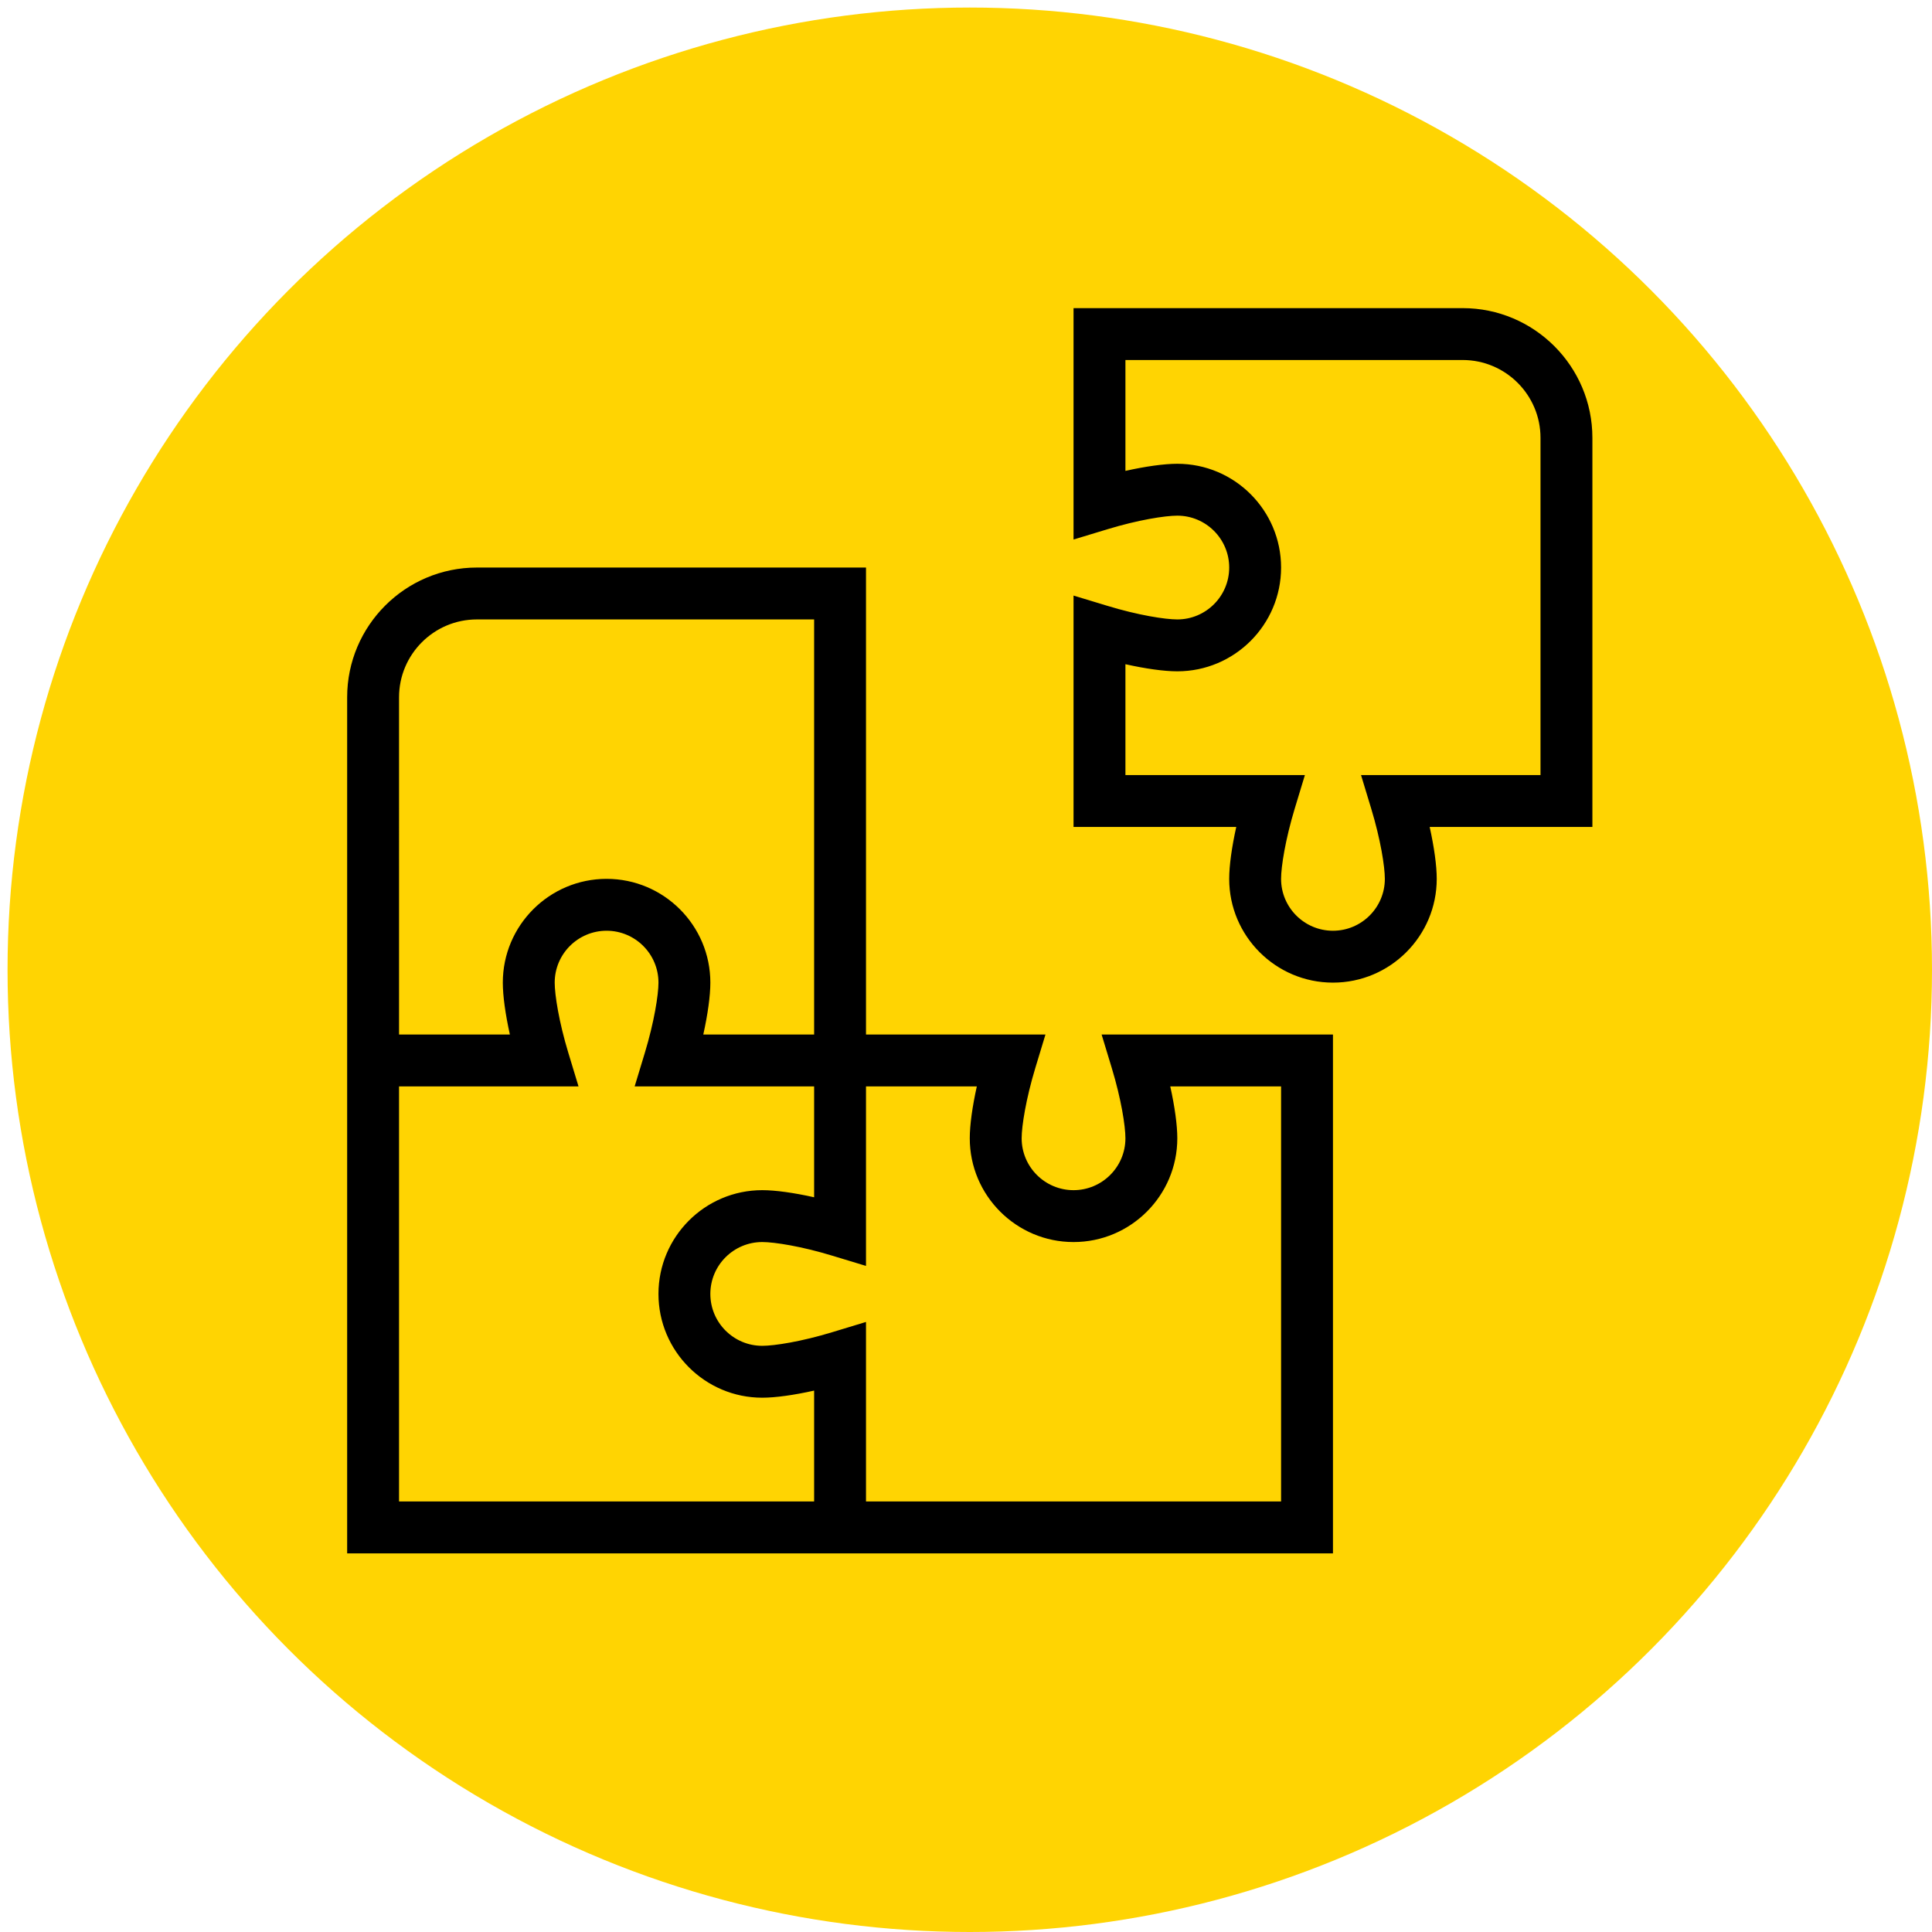 <svg xml:space="preserve" viewBox="0 0 512 512" height="512px" width="512px" y="0px" x="0px" xmlns:xlink="http://www.w3.org/1999/xlink" xmlns="http://www.w3.org/2000/svg" id="Layer_1" version="1.1">
<circle r="255" cy="257" cx="257" fill="#FFD402"></circle>
<path d="M256,423.5c-92.34,0-167.5-75.082-167.5-167.5c0-92.34,75.16-167.5,167.5-167.5
	c92.418,0,167.5,75.16,167.5,167.5C423.5,348.418,348.418,423.5,256,423.5z M256,102.484c-84.647,0-153.516,68.869-153.516,153.516
	c0,84.618,68.869,153.592,153.516,153.592c84.618,0,153.592-68.974,153.592-153.592C409.592,171.353,340.618,102.484,256,102.484z
	 M325.842,256H256v-97.733h-13.983v111.643h83.825V256z" fill="#FFFFFF" display="none"></path>
<path d="M300.69,182c-17.084,0-31.131,14.048-31.131,31.22c0,17.262,14.047,31.309,31.131,31.309
	c17.262,0,31.31-14.047,31.31-31.309C332,196.048,317.952,182,300.69,182z M300.69,231.971c-10.287,0-18.75-8.375-18.75-18.75
	c0-10.287,8.463-18.75,18.75-18.75c10.465,0,18.75,8.463,18.75,18.75C319.44,223.596,311.155,231.971,300.69,231.971z M407,138.22
	c0-17.172-14.048-31.22-31.378-31.22c-61.801,1.76-118.061,31.92-163.905,87.475c-19.884,0.271-39.659,5.097-57.379,14.014
	C125.602,222.876,107,254.215,107,288.31v6.19h62.53c13.337,0,25.921,5.245,35.326,14.644c9.4,9.404,14.644,21.983,14.644,35.416
	V407h6.28c34.093,0,65.255-18.509,79.82-47.422c8.833-17.632,13.564-37.5,13.837-57.206C375.074,256.438,405.24,200.173,407,138.22z
	 M160.007,219.638c12.904-6.462,26.996-10.553,41.458-12.012c-1.282,1.626-2.475,3.258-3.662,4.988
	c-19.455,27.095-33.951,58.488-38.664,69.327h-39.397C121.802,255.107,137.166,231.074,160.007,219.638z M294.451,353.993
	c-11.618,22.841-35.647,38.116-62.481,40.354V354.86c10.847-4.711,42.321-19.297,69.509-38.663c1.553-1.188,3.272-2.376,4.988-3.568
	c-1.459,14.373-5.55,28.465-12.012,41.369L294.451,353.993z M294.17,305.979c-22.55,16.306-48.927,29.205-62.234,35.148
	c-0.848-15.318-7.187-29.875-18.272-40.787c-11.002-11.09-25.379-17.513-40.876-18.183c6.122-13.397,19.021-39.684,35.149-62.234
	c31.925-44.534,86.903-98.126,167.754-100.454c10.465,0,18.75,8.463,18.75,18.592C392.114,219.071,338.698,274.049,294.17,305.979
	L294.17,305.979z M128.668,341.108c-10.667,10.573-17.73,48.586-19.045,55.975l-1.587,8.788l8.789-1.498
	c7.477-1.228,45.401-8.469,55.974-19.046c5.964-5.875,9.197-13.762,9.197-22.023c0-8.438-3.233-16.324-9.197-22.199
	c-11.747-11.751-32.384-11.751-44.13,0V341.108z M163.99,376.519c-4.831,4.742-24.172,10.307-40.305,13.792
	c3.396-16.133,8.961-35.474,13.791-40.394c3.524-3.524,8.222-5.357,13.304-5.357c4.993,0,9.685,1.833,13.215,5.357
	c3.529,3.523,5.535,8.398,5.535,13.393c0,4.993-2.011,9.685-5.535,13.215L163.99,376.519z" fill="#FFFFFF" display="none"></path>
<path d="M222.998,242c0-14.338-11.658-26.002-25.996-26.002S171,227.662,171,242
	s11.664,25.996,26.002,25.996S222.998,256.338,222.998,242z M183.998,242c0-7.163,5.841-12.998,13.004-12.998S210,234.837,210,242
	s-5.835,12.998-12.998,12.998S183.998,249.163,183.998,242z M327,242c0-14.338-11.658-26.002-25.996-26.002
	S274.996,227.662,274.996,242s11.67,25.996,26.008,25.996S327,256.338,327,242z M288,242c0-7.163,5.835-12.998,13.004-12.998
	c7.157,0,12.992,5.835,12.992,12.998s-5.835,12.998-12.992,12.998C293.835,254.998,288,249.163,288,242z M385.5,86h-91.004
	c-10.748,0-19.5,8.746-19.5,19.5v84.502h36.045l19.5,16.134c2.531,2.257,5.723,3.379,8.902,3.379c3.104,0,6.196-1.079,8.603-3.235
	l19.675-16.29H405V105.5C405,94.746,396.248,86,385.5,86z M391.996,176.998h-28.963l-24.039,19.269l-23.277-19.269H288V105.5
	c0-3.591,2.917-6.502,6.496-6.502H385.5c3.591,0,6.496,2.911,6.496,6.502V176.998z M222.998,320v-13.004
	c0-7.157-5.835-12.992-12.998-12.992h-26.002c-7.163,0-12.998,5.835-12.998,12.992V320h-12.998v-13.004
	c0-14.338,11.658-25.996,25.996-25.996H210c14.338,0,26.002,11.658,26.002,25.996V320H222.998z M274.996,320h-12.992v-13.004
	C262.004,292.658,273.662,281,288,281h25.996c14.338,0,26.008,11.658,26.008,25.996V320H327v-13.004
	c0-7.157-5.835-12.992-13.004-12.992H288c-7.168,0-13.004,5.835-13.004,12.992V320z M379.004,213.492L366,225.087v107.917h-74.197
	l-12.992,12.992h-59.622l-12.998-12.992H132V176.998h117V164H119.002v169.004H93v32.492C93,383.412,107.587,398,125.498,398h246.998
	C390.412,398,405,383.412,405,365.496v-32.492h-25.996V213.492z M391.996,365.496c0,10.76-8.74,19.5-19.5,19.5H125.498
	c-10.748,0-19.5-8.74-19.5-19.5v-19.5h94.813L213.809,359h70.388l12.992-13.004h94.807V365.496z" fill="#FFFFFF" display="none"></path>
<path d="M153.925,165.925c16.083,0,29.15-13.093,29.15-29.175s-13.068-29.175-29.15-29.175
	s-29.175,13.093-29.175,29.175S137.842,165.925,153.925,165.925z M153.925,122.175c8.035,0,14.575,6.527,14.575,14.575
	s-6.54,14.575-14.575,14.575s-14.6-6.527-14.6-14.575S145.89,122.175,153.925,122.175z M257.682,165.925
	c20.105,0,36.475-16.356,36.475-36.475c0-20.094-16.369-36.45-36.475-36.45c-20.106,0-36.475,16.356-36.475,36.45
	C221.207,149.568,237.576,165.925,257.682,165.925z M257.682,107.575c12.047,0,21.875,9.828,21.875,21.875
	c0,12.071-9.828,21.875-21.875,21.875c-12.071,0-21.875-9.804-21.875-21.875C235.807,117.403,245.611,107.575,257.682,107.575z
	 M358.1,165.925c16.082,0,29.15-13.093,29.15-29.175s-13.068-29.175-29.15-29.175S328.9,120.668,328.9,136.75
	S342.018,165.925,358.1,165.925z M358.1,122.175c8.011,0,14.551,6.527,14.551,14.575s-6.54,14.575-14.551,14.575
	c-8.06,0-14.6-6.527-14.6-14.575S350.04,122.175,358.1,122.175z M416.4,268c0,20.58-4,40.236-11.112,58.35h-71.566
	c5.917-18.236,9.778-37.782,9.778-58.35h-14.6c0,20.518-4.236,40.125-10.664,58.35H193.738
	c-6.403-18.164-10.663-37.832-10.663-58.35H168.5c0,20.567,3.874,40.113,9.754,58.35h-71.518
	c-7.113-18.113-11.161-37.77-11.161-58.35H81c0,96.482,78.494,175,175,175c96.482,0,175-78.518,175-175H416.4z M312.52,340.9
	c-17.902,41.396-45.445,72.788-56.532,84.41c-11.124-11.622-38.642-43-56.568-84.41H312.52z M113.289,340.9h70.222
	c15.559,38.929,39.54,69.724,54.414,86.416c-54.439-6.142-100.643-39.651-124.623-86.416H113.289z M274.088,427.316
	c14.837-16.692,38.867-47.487,54.414-86.416h70.233C374.705,387.665,328.526,421.175,274.088,427.316z M212.25,238.825h-14.575
	v-29.15c0-16.082,13.068-29.175,29.15-29.175h58.325c16.082,0,29.199,13.093,29.199,29.175v29.15h-14.6v-29.15
	c0-8.048-6.54-14.6-14.6-14.6h-58.325c-8.035,0-14.575,6.552-14.575,14.6V238.825z M110.175,238.825h-14.6v-29.15
	c0-16.082,13.092-29.175,29.175-29.175h51.847c-2.628,4.51-4.684,9.393-6.029,14.575H124.75c-8.035,0-14.575,6.552-14.575,14.6
	V238.825z M387.25,180.5c16.082,0,29.15,13.093,29.15,29.175v29.15H401.85v-29.15c0-8.048-6.541-14.6-14.6-14.6h-45.818
	c-1.357-5.183-3.4-10.065-6.054-14.575H387.25z" fill="#FFFFFF" display="none"></path>
<path d="M308.317,221.917c7.756,4.542,16.982,4.542,24.841,0.116l70.18-41.705
	c7.925-4.46,12.662-12.566,12.662-21.662c0-9.084-4.737-17.187-12.521-21.575L333.025,95.24c-7.814-4.402-17.055-4.286-24.722,0.204
	c-7.726,4.504-12.318,12.522-12.318,21.443v83.586c0,8.921,4.593,16.923,12.318,21.443H308.317z M309.323,116.888
	c-0.146-6.225,5.408-11.647,11.546-11.531c1.909,0,3.776,0.476,5.466,1.415l70.45,41.88c3.677,2.07,5.878,5.816,5.878,10.028
	c0,4.213-2.201,7.959-6.022,10.117l-70.178,41.721c-3.61,2.025-7.896,1.982-11.439-0.103c-3.561-2.084-5.715-5.802-5.715-9.927
	v-83.6H309.323z M253.041,285.095c-5.219-11.619-16.837-19.767-30.379-19.767h-53.323c-18.382,0-33.338,14.964-33.338,33.352v40
	c0,18.368,14.956,33.324,33.338,33.324h53.323c13.542,0,25.175-8.148,30.394-19.767l12.652,9.358
	c3.34,2.478,7.317,3.732,11.283,3.732c10.189,0.189,19.241-8.746,19.023-19.023v-55.277c0-7.216-3.994-13.702-10.452-16.969
	c-6.415-3.235-14.053-2.594-19.854,1.691l-12.652,9.345H253.041z M222.662,358.68h-53.323c-11.035,0-20-8.993-20-20v-40
	c0-11.034,8.965-20,20-20h53.323c11.035,0,20,8.966,20,20v40C242.662,349.687,233.697,358.68,222.662,358.68z M279.572,285.954
	c0.933,0.481,3.104,1.909,3.104,5.059v55.277c0,3.148-2.172,4.605-3.104,5.072c-0.948,0.479-3.427,1.356-5.934-0.495l-17.624-13.047
	v-38.339l17.624-13.017c2.523-1.896,5-0.978,5.934-0.525V285.954z M416,205.342v146.662c0,33.075-26.924,60-60,60H156
	c-33.076,0-60-26.925-60-60V178.667c0-33.076,26.924-60,60-60h40.379c5.146,0,10.292,1.225,14.898,3.527l42.084,21.035
	c2.755,1.385,5.86,2.113,8.95,2.113c3.674,0,6.651,2.989,6.651,6.662c0,3.674-2.978,6.663-6.651,6.663
	c-5.159,0-10.293-1.21-14.912-3.514l-42.085-21.039c-2.755-1.396-5.845-2.11-8.936-2.11H156c-25.729,0-46.662,20.933-46.662,46.663
	v20h153.338c3.672,0,6.646,2.988,6.646,6.675c0,3.674-2.975,6.662-6.646,6.662H109.338v140c0,25.744,20.933,46.676,46.662,46.676
	h200c25.743,0,46.677-20.932,46.677-46.676V205.342c0-3.687,2.975-6.675,6.646-6.675C413.025,198.667,416,201.655,416,205.342z" fill="#FFFFFF" display="none"></path>
<path d="M232.489,408.781c0,3.773-3.078,6.866-6.865,6.866H101.879c-3.801,0-6.879-3.093-6.879-6.866
	c0-3.801,3.078-6.894,6.879-6.894h123.745C229.411,401.888,232.489,404.98,232.489,408.781z M101.879,360.64h96.241
	c3.801,0,6.879-3.063,6.879-6.865s-3.078-6.866-6.879-6.866h-96.241c-3.801,0-6.879,3.064-6.879,6.866S98.078,360.64,101.879,360.64
	z M101.879,305.661h68.738c3.801,0,6.879-3.093,6.879-6.895c0-3.773-3.079-6.865-6.879-6.865h-68.738
	c-3.801,0-6.879,3.092-6.879,6.865C95,302.568,98.078,305.661,101.879,305.661z M259.993,85.66C169.008,85.66,95,159.668,95,250.653
	c0,2.407,0.038,4.802,0.152,7.187c0.165,3.784,3.458,6.79,7.157,6.556c3.801-0.162,6.74-3.38,6.575-7.151
	c-0.088-2.195-0.14-4.373-0.14-6.578c0-83.409,67.852-151.261,151.249-151.261c83.397,0,151.234,67.852,151.234,151.249
	c0,81.255-63.531,147.625-144.661,151.109c-3.772,0.15-6.711,3.355-6.561,7.157c0.137,3.713,3.205,6.601,6.852,6.601
	c0.117,0,0.217,0,0.305,0C355.678,411.733,425,339.307,425,250.666C424.986,159.668,350.964,85.66,259.993,85.66z M266.857,168.156
	c-3.771,0-6.864,3.078-6.864,6.88v75.555c0,2.354,1.229,4.572,3.218,5.827l55.008,34.446c1.125,0.708,2.393,1.037,3.646,1.037
	c2.281,0,4.523-1.154,5.828-3.218c2-3.218,1.025-7.461-2.181-9.461l-51.761-32.434v-71.74c0-3.802-3.092-6.88-6.895-6.88V168.156z" fill="#FFFFFF" display="none"></path>
<path d="M389.615,208.41c18.953,0,34.385-15.431,34.385-34.37c0-18.954-15.432-34.385-34.385-34.385
	c-18.924,0-34.355,15.431-34.355,34.385C355.26,192.979,370.691,208.41,389.615,208.41z M389.615,153.415
	c11.393,0,20.625,9.248,20.625,20.625c0,11.363-9.232,20.625-20.625,20.625c-11.363,0-20.625-9.262-20.625-20.625
	C368.99,162.662,378.252,153.415,389.615,153.415z M389.615,222.155c-18.924,0-34.355,15.431-34.355,34.387v75.618h-41.25v82.5
	h13.73v-68.74h61.875c18.953,0,34.385-15.432,34.385-34.385v-54.993C424,237.586,408.568,222.155,389.615,222.155z M410.24,311.535
	c0,11.363-9.232,20.625-20.625,20.625H368.99v-75.618c0-11.38,9.262-20.627,20.625-20.627c11.393,0,20.625,9.248,20.625,20.627
	V311.535z M327.74,277.15H190.245v-13.748H327.74V277.15z M249.65,211.742c2.687,2.368,6.057,3.56,9.4,3.56
	c3.279,0,6.577-1.14,9.107-3.408l20.816-17.23h38.766v-89.38c0-11.377-9.232-20.625-20.625-20.625H210.87
	c-11.363,0-20.625,9.248-20.625,20.625v89.38h38.78L249.65,211.742L249.65,211.742z M204.005,105.285c0-3.802,3.079-6.88,6.865-6.88
	h96.245c3.801,0,6.895,3.078,6.895,6.88v75.62h-29.975l-25.427,20.385l-24.629-20.385h-29.975V105.285L204.005,105.285z
	 M355.26,373.41H424v13.76h-55.01v27.49h-13.73V373.41z M128.37,208.41c18.954,0,34.385-15.431,34.385-34.37
	c0-18.954-15.431-34.385-34.385-34.385c-18.939,0-34.37,15.431-34.37,34.385C94,192.979,109.431,208.41,128.37,208.41z
	 M128.37,153.415c11.377,0,20.625,9.248,20.625,20.625c0,11.363-9.248,20.625-20.625,20.625c-11.363,0-20.625-9.262-20.625-20.625
	C107.745,162.662,117.007,153.415,128.37,153.415z M162.755,256.542c0-18.956-15.431-34.387-34.385-34.387
	c-18.939,0-34.37,15.431-34.37,34.387v54.993c0,18.953,15.431,34.385,34.37,34.385h61.875v68.74h13.76v-82.5h-41.25V256.542z
	 M128.37,332.16c-11.363,0-20.625-9.262-20.625-20.625v-54.993c0-11.38,9.262-20.627,20.625-20.627
	c11.377,0,20.625,9.248,20.625,20.627v75.618H128.37z M94,373.41h68.755v41.25h-13.76v-27.49H94V373.41z" display="none"></path>
<path d="M418.631,165.69c-0.824,0.316-1.663,0.467-2.502,0.467c-2.75,0-5.349-1.664-6.407-4.372l-21.366-54.766
	c-48.66,114.782-145.06,190.187-286.874,223.941c-0.537,0.138-1.073,0.193-1.595,0.193c-3.108,0-5.926-2.118-6.683-5.281
	c-0.88-3.697,1.403-7.41,5.102-8.291c138.211-32.903,231.778-106.311,278.348-218.097l-57.651,22.494
	c-3.507,1.389-7.521-0.371-8.897-3.905c-1.375-3.533,0.372-7.521,3.906-8.896l60.485-23.608c4.688-1.83,9.803-1.747,14.422,0.289
	c4.62,2.035,8.182,5.733,10.011,10.435l23.608,60.499C423.925,160.328,422.165,164.314,418.631,165.69z M388.63,193.657
	c-3.795,0-6.875,3.08-6.875,6.875v206.246c0,3.794,3.08,6.875,6.875,6.875s6.875-3.081,6.875-6.875V200.532
	C395.505,196.737,392.425,193.657,388.63,193.657z M319.881,262.406c-3.795,0-6.875,3.079-6.875,6.875v137.496
	c0,3.794,3.08,6.875,6.875,6.875c3.796,0,6.875-3.081,6.875-6.875V269.281C326.756,265.485,323.677,262.406,319.881,262.406z
	 M182.385,331.154c-3.794,0-6.875,3.078-6.875,6.875v68.748c0,3.794,3.081,6.875,6.875,6.875c3.795,0,6.875-3.081,6.875-6.875
	v-68.748C189.26,334.232,186.18,331.154,182.385,331.154z M113.637,358.654c-3.795,0-6.875,3.078-6.875,6.875v41.248
	c0,3.794,3.08,6.875,6.875,6.875c3.794,0,6.875-3.081,6.875-6.875v-41.248C120.512,361.732,117.431,358.654,113.637,358.654z
	 M251.133,303.654c-3.795,0-6.875,3.081-6.875,6.875v96.248c0,3.794,3.08,6.875,6.875,6.875c3.794,0,6.875-3.081,6.875-6.875
	v-96.248C258.008,306.735,254.928,303.654,251.133,303.654z M93.012,166.158c0-45.497,37-82.498,82.498-82.498
	c45.497,0,82.498,37,82.498,82.498c0,45.498-37.001,82.498-82.498,82.498C130.012,248.656,93.012,211.655,93.012,166.158z
	 M175.51,234.906c9.859,0,19.195-2.172,27.692-5.925c-0.041-0.317-0.192-0.605-0.192-0.95v-6.874c0-15.166-12.334-27.5-27.5-27.5
	c-15.166,0-27.499,12.334-27.499,27.5v6.874c0,0.331-0.138,0.619-0.192,0.95C156.301,232.734,165.638,234.906,175.51,234.906z
	 M106.762,166.158c0,22.385,10.917,42.115,27.527,54.669c0.178-22.591,18.575-40.92,41.221-40.92
	c22.646,0,41.042,18.33,41.222,40.92c16.61-12.567,27.527-32.285,27.527-54.669c0-37.908-30.841-68.749-68.749-68.749
	C137.603,97.409,106.762,128.25,106.762,166.158z M148.011,138.658c0-15.166,12.333-27.499,27.499-27.499
	c15.166,0,27.5,12.333,27.5,27.499c0,15.166-12.334,27.5-27.5,27.5C160.344,166.158,148.011,153.824,148.011,138.658z
	 M161.761,138.658c0,7.591,6.172,13.75,13.749,13.75c7.576,0,13.75-6.159,13.75-13.75c0-7.589-6.174-13.749-13.75-13.749
	C167.933,124.909,161.761,131.068,161.761,138.658z" display="none"></path>
<path d="M422,116.031c0-18.961-15.427-34.375-34.375-34.375H284.5v61.325l8.883-2.695c8.181-2.502,15.386-3.63,18.617-3.63
	c7.576,0,13.75,6.16,13.75,13.75s-6.174,13.75-13.75,13.75c-3.231,0-10.437-1.128-18.617-3.63l-8.883-2.695v61.325h43.12
	c-1.183,5.349-1.87,10.229-1.87,13.75c0,15.166,12.334,27.5,27.5,27.5s27.5-12.334,27.5-27.5c0-3.521-0.688-8.401-1.87-13.75H422
	V116.031z M408.25,205.406h-47.561l2.694,8.883c2.488,8.181,3.616,15.386,3.616,18.617c0,7.591-6.174,13.75-13.75,13.75
	s-13.75-6.159-13.75-13.75c0-3.231,1.142-10.45,3.616-18.617l2.695-8.883H298.25v-29.384c5.349,1.196,10.244,1.884,13.75,1.884
	c15.166,0,27.5-12.334,27.5-27.5c0-15.167-12.334-27.5-27.5-27.5c-3.506,0-8.401,0.688-13.75,1.884V95.406h89.375
	c11.371,0,20.625,9.253,20.625,20.625V205.406z M294.634,283.039c2.489,8.181,3.616,15.386,3.616,18.617
	c0,7.59-6.174,13.75-13.75,13.75s-13.75-6.16-13.75-13.75c0-3.231,1.141-10.45,3.616-18.617l2.694-8.883H229.5v-123.75H126.375
	C107.428,150.406,92,165.82,92,184.781v226.875h261.25v-137.5h-61.312L294.634,283.039z M105.75,184.781
	c0-11.371,9.253-20.625,20.625-20.625h89.375v110h-29.37c1.183-5.349,1.87-10.229,1.87-13.75c0-15.166-12.334-27.5-27.5-27.5
	s-27.5,12.334-27.5,27.5c0,3.521,0.688,8.401,1.87,13.75h-29.37V184.781z M215.75,397.906h-110v-110h47.562l-2.695-8.883
	c-2.489-8.181-3.616-15.386-3.616-18.617c0-7.59,6.174-13.75,13.75-13.75s13.75,6.16,13.75,13.75c0,3.231-1.141,10.45-3.616,18.617
	l-2.695,8.883h47.561v29.384c-5.349-1.196-10.244-1.884-13.75-1.884c-15.166,0-27.5,12.334-27.5,27.5s12.334,27.5,27.5,27.5
	c3.506,0,8.401-0.688,13.75-1.884V397.906L215.75,397.906z M310.13,287.906h29.37v110h-110v-47.575l-8.883,2.695
	c-8.181,2.502-15.386,3.63-18.617,3.63c-7.576,0-13.75-6.16-13.75-13.75c0-7.591,6.174-13.75,13.75-13.75
	c3.231,0,10.437,1.128,18.617,3.63l8.883,2.695v-47.575h29.37c-1.183,5.349-1.87,10.23-1.87,13.75c0,15.166,12.334,27.5,27.5,27.5
	s27.5-12.334,27.5-27.5C312,298.137,311.313,293.255,310.13,287.906z"></path>
</svg>
